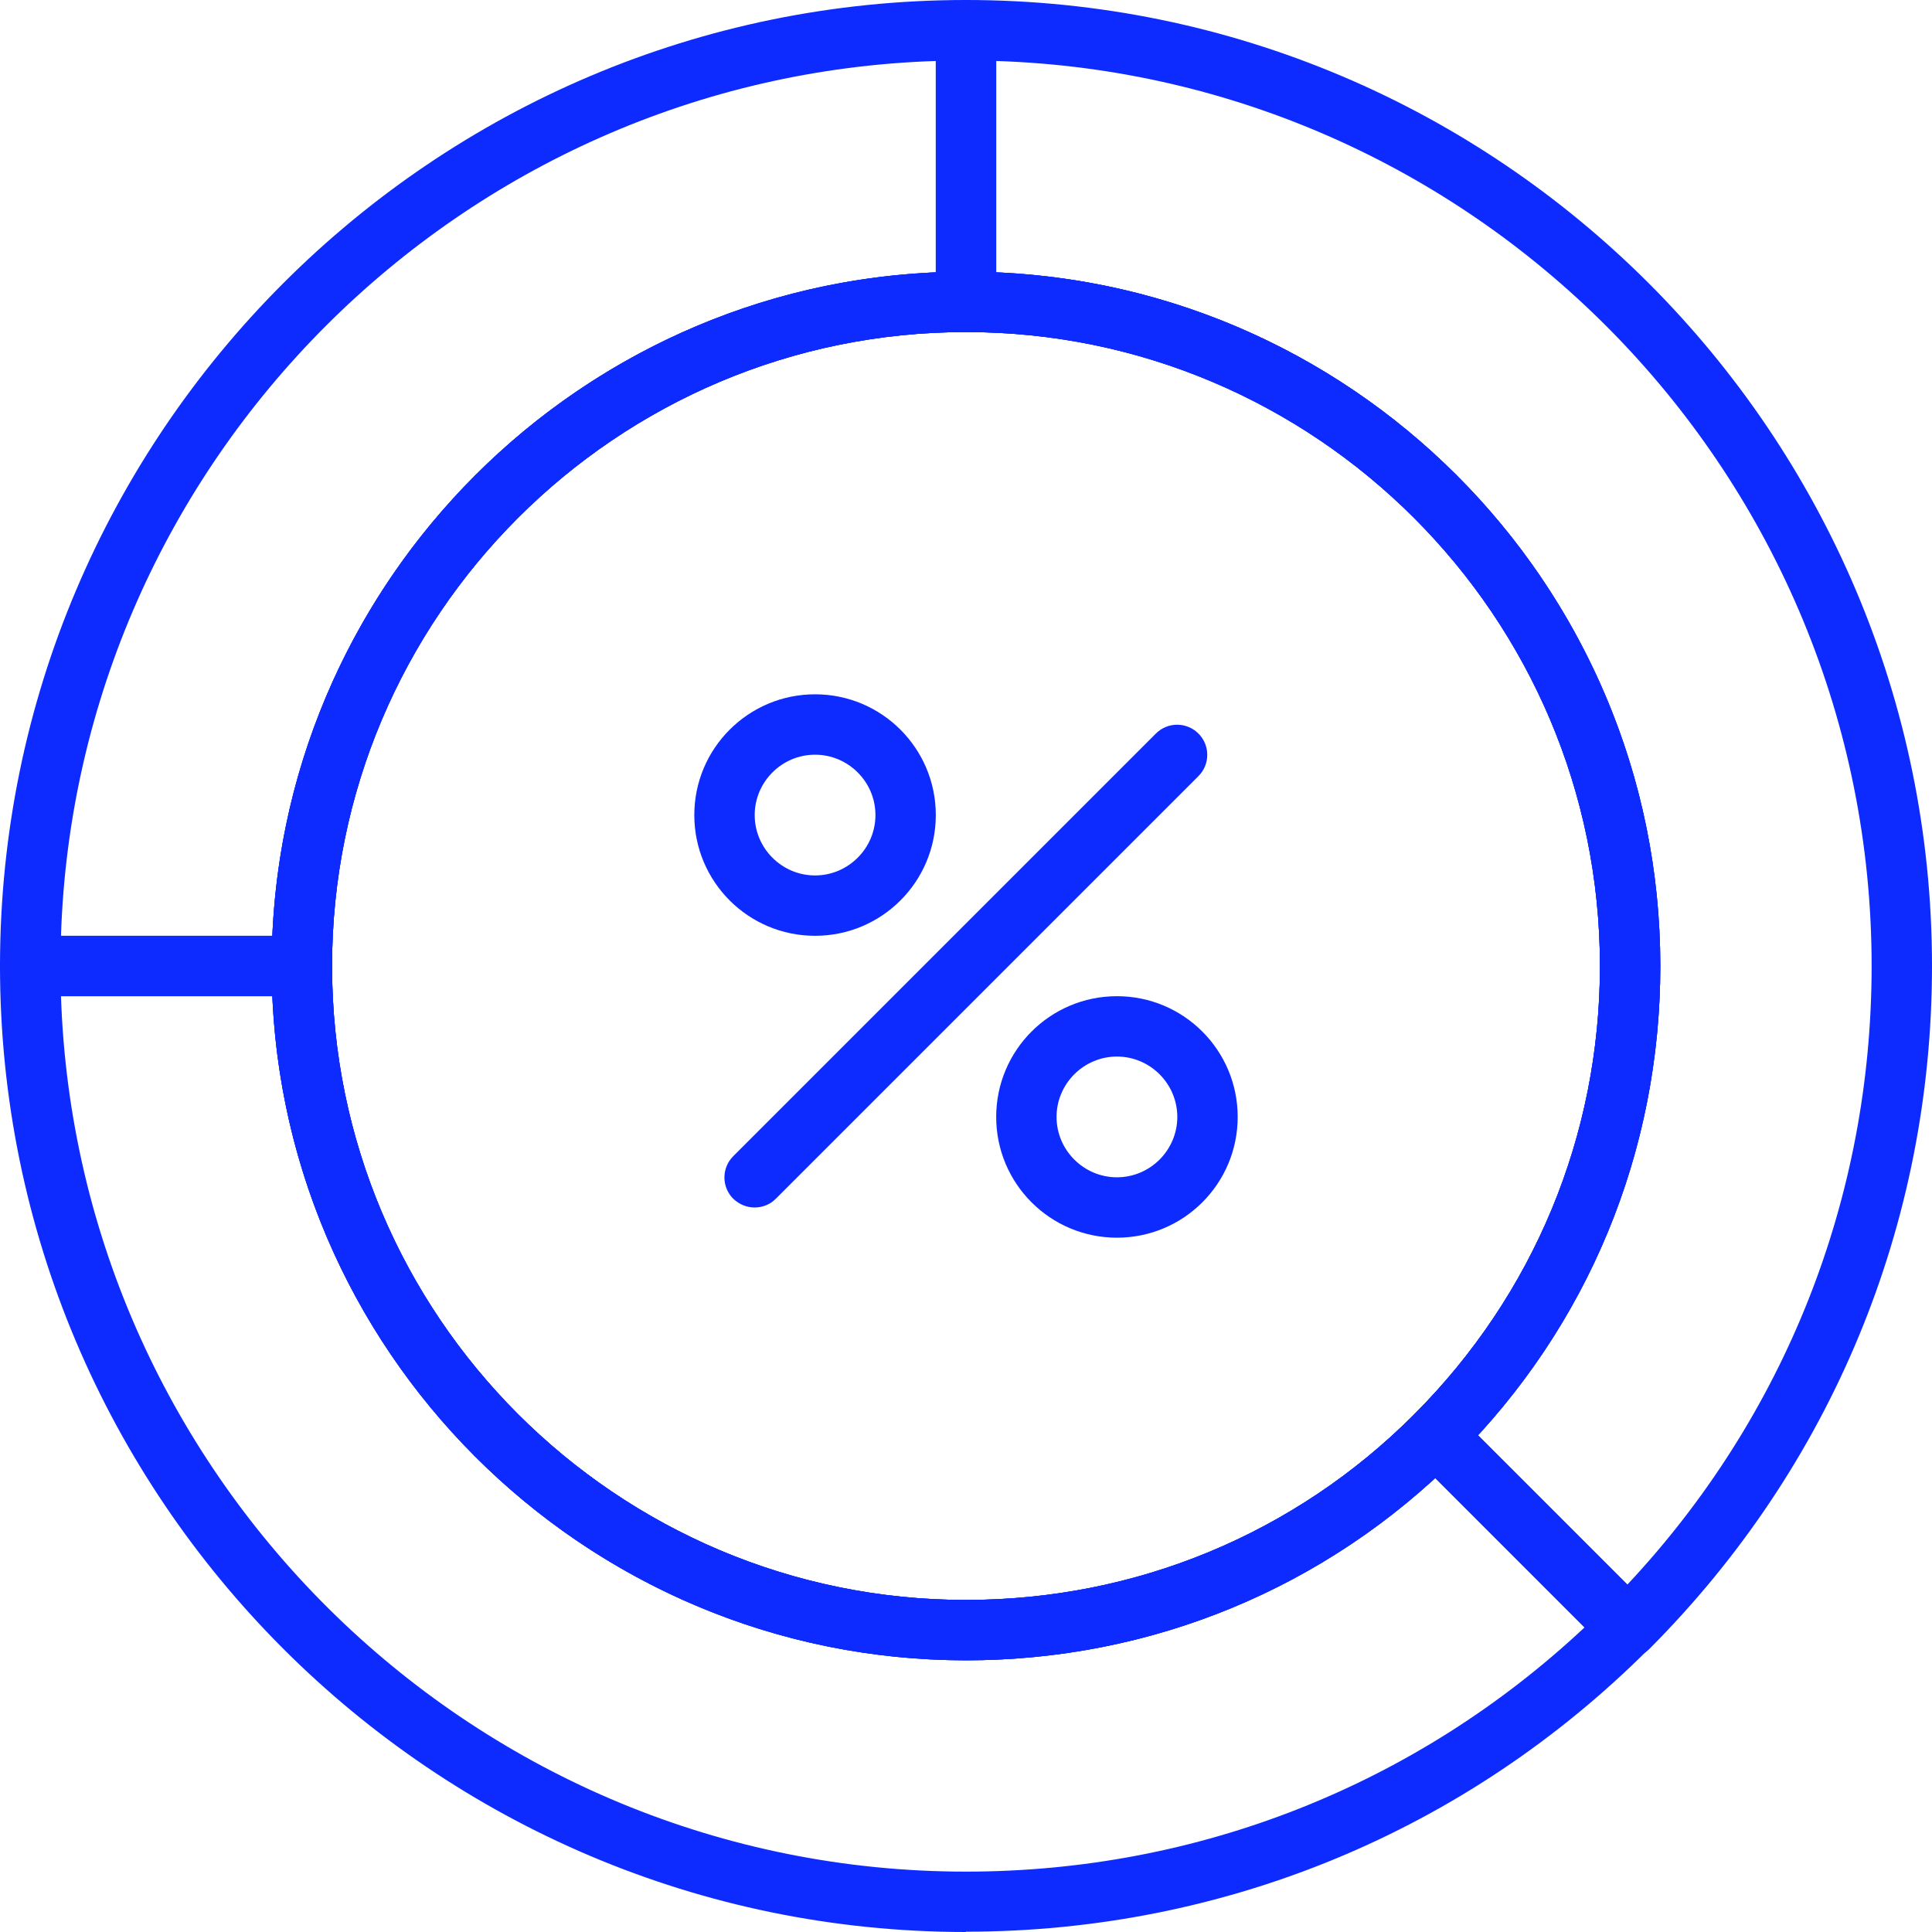 <svg width="156" height="156" viewBox="0 0 156 156" fill="none" xmlns="http://www.w3.org/2000/svg">
<g clip-path="url(#clip0_2_11142)">
<path d="M24.375 80.438H2.438C1.097 80.438 0 79.341 0 78C0 35.002 34.978 0 78 0C79.341 0 80.438 1.097 80.438 2.438V24.375C80.438 25.716 79.341 26.812 78 26.812C49.774 26.812 26.812 49.774 26.812 78C26.812 79.341 25.716 80.438 24.375 80.438ZM4.924 75.562H21.986C23.229 46.581 46.581 23.229 75.562 21.986V4.924C37.172 6.167 6.167 37.172 4.924 75.562Z" fill="#0D2BFE"/>
<path d="M78 156C34.978 156 0 120.997 0 78C0 76.659 1.097 75.562 2.438 75.562H24.375C25.716 75.562 26.812 76.659 26.812 78C26.812 106.226 49.774 129.188 78 129.188C91.674 129.188 104.544 123.874 114.197 114.197C115.123 113.271 116.732 113.271 117.634 114.197L133.136 129.699C134.087 130.65 134.087 132.186 133.136 133.136C118.414 147.859 98.816 155.976 77.976 155.976L78 156ZM4.924 80.438C6.216 119.632 38.513 151.125 78 151.125C96.72 151.125 114.368 144.129 127.944 131.406L115.879 119.34C105.519 128.846 92.162 134.062 78 134.062C47.897 134.062 23.278 110.224 21.986 80.438H4.924Z" fill="#0D2BFE"/>
<path d="M131.43 133.867C130.772 133.867 130.162 133.599 129.699 133.161L114.197 117.658C113.734 117.195 113.49 116.586 113.49 115.928C113.49 115.269 113.758 114.66 114.197 114.197C123.849 104.544 129.188 91.674 129.188 78C129.188 49.774 106.226 26.812 78 26.812C76.659 26.812 75.562 25.716 75.562 24.375V2.438C75.562 1.097 76.659 0 78 0C121.022 0 156 35.002 156 78C156 98.841 147.883 118.414 133.161 133.161C132.698 133.624 132.088 133.867 131.43 133.867ZM119.34 115.879L131.406 127.944C144.154 114.343 151.125 96.696 151.125 78C151.125 38.488 119.632 6.191 80.438 4.924V21.986C110.224 23.278 134.062 47.897 134.062 78C134.062 92.162 128.846 105.519 119.34 115.879Z" fill="#0D2BFE"/>
<path d="M78 134.062C47.093 134.062 21.938 108.908 21.938 78C21.938 47.093 47.093 21.938 78 21.938C108.908 21.938 134.062 47.093 134.062 78C134.062 92.991 128.237 107.079 117.658 117.658C107.079 128.237 92.991 134.062 78 134.062ZM78 26.812C49.774 26.812 26.812 49.774 26.812 78C26.812 106.226 49.774 129.188 78 129.188C91.674 129.188 104.544 123.874 114.197 114.197C123.849 104.52 129.188 91.674 129.188 78C129.188 49.774 106.226 26.812 78 26.812Z" fill="#0D2BFE"/>
<path d="M78 134.062C47.093 134.062 21.938 108.908 21.938 78C21.938 47.093 47.093 21.938 78 21.938C108.908 21.938 134.062 47.093 134.062 78C134.062 92.991 128.237 107.079 117.658 117.658C107.079 128.237 92.991 134.062 78 134.062ZM78 26.812C49.774 26.812 26.812 49.774 26.812 78C26.812 106.226 49.774 129.188 78 129.188C91.674 129.188 104.544 123.874 114.197 114.197C123.849 104.52 129.188 91.674 129.188 78C129.188 49.774 106.226 26.812 78 26.812Z" fill="#0D2BFE"/>
<path d="M60.938 97.5C60.304 97.5 59.694 97.256 59.207 96.793C58.256 95.843 58.256 94.307 59.207 93.356L93.332 59.231C94.282 58.281 95.818 58.281 96.769 59.231C97.719 60.182 97.719 61.718 96.769 62.668L62.644 96.793C62.156 97.281 61.547 97.5 60.913 97.5H60.938Z" fill="#0D2BFE"/>
<path d="M90.188 99.938C84.801 99.938 80.438 95.574 80.438 90.188C80.438 84.801 84.801 80.438 90.188 80.438C95.574 80.438 99.938 84.801 99.938 90.188C99.938 95.574 95.574 99.938 90.188 99.938ZM90.188 85.312C87.506 85.312 85.312 87.506 85.312 90.188C85.312 92.869 87.506 95.062 90.188 95.062C92.869 95.062 95.062 92.869 95.062 90.188C95.062 87.506 92.869 85.312 90.188 85.312Z" fill="#0D2BFE"/>
<path d="M65.812 75.562C60.426 75.562 56.062 71.199 56.062 65.812C56.062 60.426 60.426 56.062 65.812 56.062C71.199 56.062 75.562 60.426 75.562 65.812C75.562 71.199 71.199 75.562 65.812 75.562ZM65.812 60.938C63.131 60.938 60.938 63.131 60.938 65.812C60.938 68.494 63.131 70.688 65.812 70.688C68.494 70.688 70.688 68.494 70.688 65.812C70.688 63.131 68.494 60.938 65.812 60.938Z" fill="#0D2BFE"/>
</g>
<defs>
<clipPath id="clip0_2_11142">
<rect width="156" height="156" fill="white"/>
</clipPath>
</defs>
</svg>
